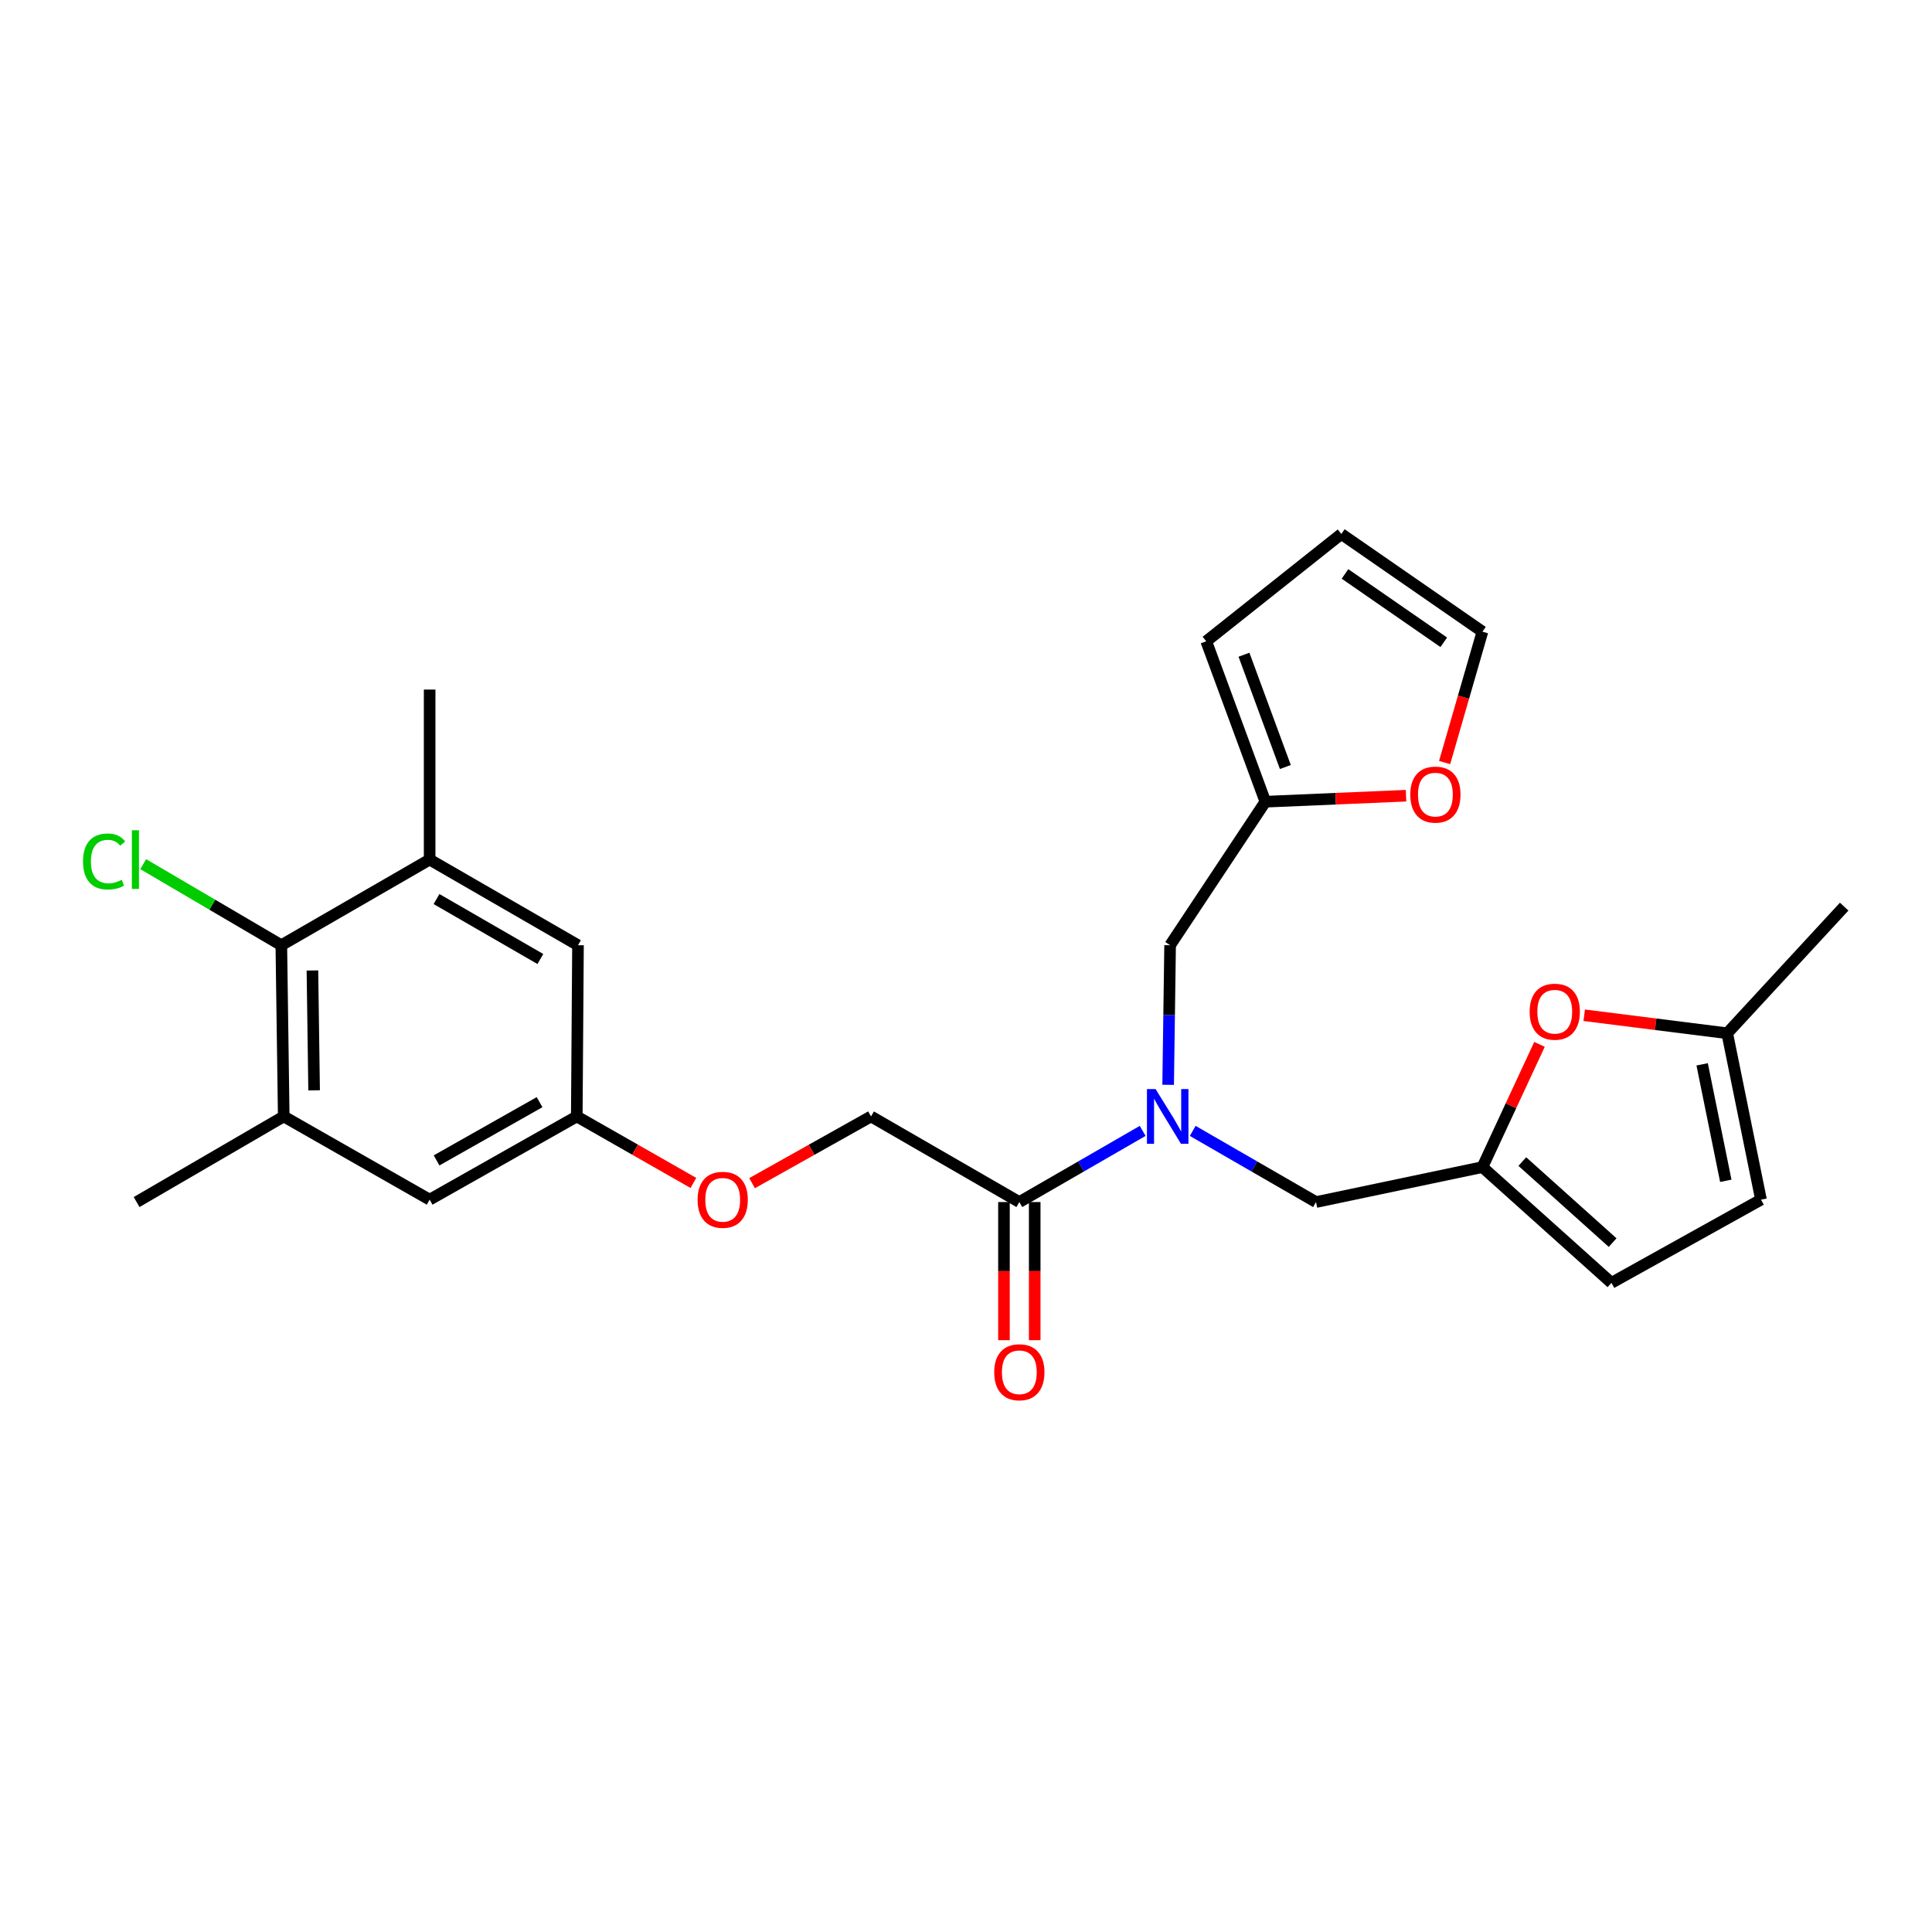 <?xml version='1.0' encoding='iso-8859-1'?>
<svg version='1.1' baseProfile='full'
              xmlns='http://www.w3.org/2000/svg'
                      xmlns:rdkit='http://www.rdkit.org/xml'
                      xmlns:xlink='http://www.w3.org/1999/xlink'
                  xml:space='preserve'
width='1000px' height='1000px' viewBox='0 0 1000 1000'>
<!-- END OF HEADER -->
<rect style='opacity:1.0;fill:#FFFFFF;stroke:none' width='1000' height='1000' x='0' y='0'> </rect>
<path class='bond-0' d='M 591.443,585.347 L 559.524,603.765' style='fill:none;fill-rule:evenodd;stroke:#0000FF;stroke-width:6px;stroke-linecap:butt;stroke-linejoin:miter;stroke-opacity:1' />
<path class='bond-0' d='M 559.524,603.765 L 527.605,622.182' style='fill:none;fill-rule:evenodd;stroke:#000000;stroke-width:6px;stroke-linecap:butt;stroke-linejoin:miter;stroke-opacity:1' />
<path class='bond-9' d='M 617.355,585.349 L 649.261,603.766' style='fill:none;fill-rule:evenodd;stroke:#0000FF;stroke-width:6px;stroke-linecap:butt;stroke-linejoin:miter;stroke-opacity:1' />
<path class='bond-9' d='M 649.261,603.766 L 681.167,622.182' style='fill:none;fill-rule:evenodd;stroke:#000000;stroke-width:6px;stroke-linecap:butt;stroke-linejoin:miter;stroke-opacity:1' />
<path class='bond-11' d='M 604.63,561.495 L 605.138,525.371' style='fill:none;fill-rule:evenodd;stroke:#0000FF;stroke-width:6px;stroke-linecap:butt;stroke-linejoin:miter;stroke-opacity:1' />
<path class='bond-11' d='M 605.138,525.371 L 605.646,489.246' style='fill:none;fill-rule:evenodd;stroke:#000000;stroke-width:6px;stroke-linecap:butt;stroke-linejoin:miter;stroke-opacity:1' />
<path class='bond-16' d='M 527.605,622.182 L 450.837,577.87' style='fill:none;fill-rule:evenodd;stroke:#000000;stroke-width:6px;stroke-linecap:butt;stroke-linejoin:miter;stroke-opacity:1' />
<path class='bond-17' d='M 519.648,622.182 L 519.648,657.929' style='fill:none;fill-rule:evenodd;stroke:#000000;stroke-width:6px;stroke-linecap:butt;stroke-linejoin:miter;stroke-opacity:1' />
<path class='bond-17' d='M 519.648,657.929 L 519.648,693.676' style='fill:none;fill-rule:evenodd;stroke:#FF0000;stroke-width:6px;stroke-linecap:butt;stroke-linejoin:miter;stroke-opacity:1' />
<path class='bond-17' d='M 535.562,622.182 L 535.562,657.929' style='fill:none;fill-rule:evenodd;stroke:#000000;stroke-width:6px;stroke-linecap:butt;stroke-linejoin:miter;stroke-opacity:1' />
<path class='bond-17' d='M 535.562,657.929 L 535.562,693.676' style='fill:none;fill-rule:evenodd;stroke:#FF0000;stroke-width:6px;stroke-linecap:butt;stroke-linejoin:miter;stroke-opacity:1' />
<path class='bond-1' d='M 767.307,604.085 L 681.167,622.182' style='fill:none;fill-rule:evenodd;stroke:#000000;stroke-width:6px;stroke-linecap:butt;stroke-linejoin:miter;stroke-opacity:1' />
<path class='bond-2' d='M 767.307,604.085 L 782.076,572.32' style='fill:none;fill-rule:evenodd;stroke:#000000;stroke-width:6px;stroke-linecap:butt;stroke-linejoin:miter;stroke-opacity:1' />
<path class='bond-2' d='M 782.076,572.32 L 796.846,540.556' style='fill:none;fill-rule:evenodd;stroke:#FF0000;stroke-width:6px;stroke-linecap:butt;stroke-linejoin:miter;stroke-opacity:1' />
<path class='bond-8' d='M 767.307,604.085 L 834.084,664.001' style='fill:none;fill-rule:evenodd;stroke:#000000;stroke-width:6px;stroke-linecap:butt;stroke-linejoin:miter;stroke-opacity:1' />
<path class='bond-8' d='M 787.952,601.227 L 834.696,643.169' style='fill:none;fill-rule:evenodd;stroke:#000000;stroke-width:6px;stroke-linecap:butt;stroke-linejoin:miter;stroke-opacity:1' />
<path class='bond-7' d='M 819.99,525.496 L 856.995,530.155' style='fill:none;fill-rule:evenodd;stroke:#FF0000;stroke-width:6px;stroke-linecap:butt;stroke-linejoin:miter;stroke-opacity:1' />
<path class='bond-7' d='M 856.995,530.155 L 894.001,534.814' style='fill:none;fill-rule:evenodd;stroke:#000000;stroke-width:6px;stroke-linecap:butt;stroke-linejoin:miter;stroke-opacity:1' />
<path class='bond-3' d='M 145.613,489.246 L 146.859,577.87' style='fill:none;fill-rule:evenodd;stroke:#000000;stroke-width:6px;stroke-linecap:butt;stroke-linejoin:miter;stroke-opacity:1' />
<path class='bond-3' d='M 161.712,502.316 L 162.585,564.353' style='fill:none;fill-rule:evenodd;stroke:#000000;stroke-width:6px;stroke-linecap:butt;stroke-linejoin:miter;stroke-opacity:1' />
<path class='bond-22' d='M 145.613,489.246 L 109.867,468.264' style='fill:none;fill-rule:evenodd;stroke:#000000;stroke-width:6px;stroke-linecap:butt;stroke-linejoin:miter;stroke-opacity:1' />
<path class='bond-22' d='M 109.867,468.264 L 74.121,447.282' style='fill:none;fill-rule:evenodd;stroke:#00CC00;stroke-width:6px;stroke-linecap:butt;stroke-linejoin:miter;stroke-opacity:1' />
<path class='bond-28' d='M 145.613,489.246 L 222.381,444.917' style='fill:none;fill-rule:evenodd;stroke:#000000;stroke-width:6px;stroke-linecap:butt;stroke-linejoin:miter;stroke-opacity:1' />
<path class='bond-4' d='M 146.859,577.87 L 222.381,620.936' style='fill:none;fill-rule:evenodd;stroke:#000000;stroke-width:6px;stroke-linecap:butt;stroke-linejoin:miter;stroke-opacity:1' />
<path class='bond-24' d='M 146.859,577.87 L 70.71,622.182' style='fill:none;fill-rule:evenodd;stroke:#000000;stroke-width:6px;stroke-linecap:butt;stroke-linejoin:miter;stroke-opacity:1' />
<path class='bond-5' d='M 222.381,444.917 L 299.166,489.246' style='fill:none;fill-rule:evenodd;stroke:#000000;stroke-width:6px;stroke-linecap:butt;stroke-linejoin:miter;stroke-opacity:1' />
<path class='bond-5' d='M 225.942,465.348 L 279.692,496.379' style='fill:none;fill-rule:evenodd;stroke:#000000;stroke-width:6px;stroke-linecap:butt;stroke-linejoin:miter;stroke-opacity:1' />
<path class='bond-23' d='M 222.381,444.917 L 222.381,356.921' style='fill:none;fill-rule:evenodd;stroke:#000000;stroke-width:6px;stroke-linecap:butt;stroke-linejoin:miter;stroke-opacity:1' />
<path class='bond-6' d='M 654.953,414.963 L 605.646,489.246' style='fill:none;fill-rule:evenodd;stroke:#000000;stroke-width:6px;stroke-linecap:butt;stroke-linejoin:miter;stroke-opacity:1' />
<path class='bond-12' d='M 654.953,414.963 L 691.355,413.409' style='fill:none;fill-rule:evenodd;stroke:#000000;stroke-width:6px;stroke-linecap:butt;stroke-linejoin:miter;stroke-opacity:1' />
<path class='bond-12' d='M 691.355,413.409 L 727.756,411.854' style='fill:none;fill-rule:evenodd;stroke:#FF0000;stroke-width:6px;stroke-linecap:butt;stroke-linejoin:miter;stroke-opacity:1' />
<path class='bond-18' d='M 654.953,414.963 L 624.354,331.935' style='fill:none;fill-rule:evenodd;stroke:#000000;stroke-width:6px;stroke-linecap:butt;stroke-linejoin:miter;stroke-opacity:1' />
<path class='bond-18' d='M 665.296,397.006 L 643.876,338.886' style='fill:none;fill-rule:evenodd;stroke:#000000;stroke-width:6px;stroke-linecap:butt;stroke-linejoin:miter;stroke-opacity:1' />
<path class='bond-25' d='M 894.001,534.814 L 954.545,469.265' style='fill:none;fill-rule:evenodd;stroke:#000000;stroke-width:6px;stroke-linecap:butt;stroke-linejoin:miter;stroke-opacity:1' />
<path class='bond-27' d='M 894.001,534.814 L 911.489,620.936' style='fill:none;fill-rule:evenodd;stroke:#000000;stroke-width:6px;stroke-linecap:butt;stroke-linejoin:miter;stroke-opacity:1' />
<path class='bond-27' d='M 881.028,550.899 L 893.27,611.184' style='fill:none;fill-rule:evenodd;stroke:#000000;stroke-width:6px;stroke-linecap:butt;stroke-linejoin:miter;stroke-opacity:1' />
<path class='bond-10' d='M 834.084,664.001 L 911.489,620.936' style='fill:none;fill-rule:evenodd;stroke:#000000;stroke-width:6px;stroke-linecap:butt;stroke-linejoin:miter;stroke-opacity:1' />
<path class='bond-19' d='M 747.73,394.693 L 757.519,360.821' style='fill:none;fill-rule:evenodd;stroke:#FF0000;stroke-width:6px;stroke-linecap:butt;stroke-linejoin:miter;stroke-opacity:1' />
<path class='bond-19' d='M 757.519,360.821 L 767.307,326.949' style='fill:none;fill-rule:evenodd;stroke:#000000;stroke-width:6px;stroke-linecap:butt;stroke-linejoin:miter;stroke-opacity:1' />
<path class='bond-13' d='M 299.166,489.246 L 298.539,577.87' style='fill:none;fill-rule:evenodd;stroke:#000000;stroke-width:6px;stroke-linecap:butt;stroke-linejoin:miter;stroke-opacity:1' />
<path class='bond-14' d='M 222.381,620.936 L 298.539,577.87' style='fill:none;fill-rule:evenodd;stroke:#000000;stroke-width:6px;stroke-linecap:butt;stroke-linejoin:miter;stroke-opacity:1' />
<path class='bond-14' d='M 225.971,600.623 L 279.282,570.478' style='fill:none;fill-rule:evenodd;stroke:#000000;stroke-width:6px;stroke-linecap:butt;stroke-linejoin:miter;stroke-opacity:1' />
<path class='bond-15' d='M 298.539,577.87 L 328.717,595.077' style='fill:none;fill-rule:evenodd;stroke:#000000;stroke-width:6px;stroke-linecap:butt;stroke-linejoin:miter;stroke-opacity:1' />
<path class='bond-15' d='M 328.717,595.077 L 358.895,612.284' style='fill:none;fill-rule:evenodd;stroke:#FF0000;stroke-width:6px;stroke-linecap:butt;stroke-linejoin:miter;stroke-opacity:1' />
<path class='bond-21' d='M 450.837,577.87 L 420.053,595.14' style='fill:none;fill-rule:evenodd;stroke:#000000;stroke-width:6px;stroke-linecap:butt;stroke-linejoin:miter;stroke-opacity:1' />
<path class='bond-21' d='M 420.053,595.14 L 389.269,612.409' style='fill:none;fill-rule:evenodd;stroke:#FF0000;stroke-width:6px;stroke-linecap:butt;stroke-linejoin:miter;stroke-opacity:1' />
<path class='bond-20' d='M 624.354,331.935 L 694.27,276.395' style='fill:none;fill-rule:evenodd;stroke:#000000;stroke-width:6px;stroke-linecap:butt;stroke-linejoin:miter;stroke-opacity:1' />
<path class='bond-26' d='M 767.307,326.949 L 694.27,276.395' style='fill:none;fill-rule:evenodd;stroke:#000000;stroke-width:6px;stroke-linecap:butt;stroke-linejoin:miter;stroke-opacity:1' />
<path class='bond-26' d='M 747.294,332.451 L 696.168,297.063' style='fill:none;fill-rule:evenodd;stroke:#000000;stroke-width:6px;stroke-linecap:butt;stroke-linejoin:miter;stroke-opacity:1' />
<path  class='atom-0' d='M 598.139 563.71
L 607.419 578.71
Q 608.339 580.19, 609.819 582.87
Q 611.299 585.55, 611.379 585.71
L 611.379 563.71
L 615.139 563.71
L 615.139 592.03
L 611.259 592.03
L 601.299 575.63
Q 600.139 573.71, 598.899 571.51
Q 597.699 569.31, 597.339 568.63
L 597.339 592.03
L 593.659 592.03
L 593.659 563.71
L 598.139 563.71
' fill='#0000FF'/>
<path  class='atom-3' d='M 791.74 523.657
Q 791.74 516.857, 795.1 513.057
Q 798.46 509.257, 804.74 509.257
Q 811.02 509.257, 814.38 513.057
Q 817.74 516.857, 817.74 523.657
Q 817.74 530.537, 814.34 534.457
Q 810.94 538.337, 804.74 538.337
Q 798.5 538.337, 795.1 534.457
Q 791.74 530.577, 791.74 523.657
M 804.74 535.137
Q 809.06 535.137, 811.38 532.257
Q 813.74 529.337, 813.74 523.657
Q 813.74 518.097, 811.38 515.297
Q 809.06 512.457, 804.74 512.457
Q 800.42 512.457, 798.06 515.257
Q 795.74 518.057, 795.74 523.657
Q 795.74 529.377, 798.06 532.257
Q 800.42 535.137, 804.74 535.137
' fill='#FF0000'/>
<path  class='atom-13' d='M 729.958 411.285
Q 729.958 404.485, 733.318 400.685
Q 736.678 396.885, 742.958 396.885
Q 749.238 396.885, 752.598 400.685
Q 755.958 404.485, 755.958 411.285
Q 755.958 418.165, 752.558 422.085
Q 749.158 425.965, 742.958 425.965
Q 736.718 425.965, 733.318 422.085
Q 729.958 418.205, 729.958 411.285
M 742.958 422.765
Q 747.278 422.765, 749.598 419.885
Q 751.958 416.965, 751.958 411.285
Q 751.958 405.725, 749.598 402.925
Q 747.278 400.085, 742.958 400.085
Q 738.638 400.085, 736.278 402.885
Q 733.958 405.685, 733.958 411.285
Q 733.958 417.005, 736.278 419.885
Q 738.638 422.765, 742.958 422.765
' fill='#FF0000'/>
<path  class='atom-18' d='M 514.605 710.276
Q 514.605 703.476, 517.965 699.676
Q 521.325 695.876, 527.605 695.876
Q 533.885 695.876, 537.245 699.676
Q 540.605 703.476, 540.605 710.276
Q 540.605 717.156, 537.205 721.076
Q 533.805 724.956, 527.605 724.956
Q 521.365 724.956, 517.965 721.076
Q 514.605 717.196, 514.605 710.276
M 527.605 721.756
Q 531.925 721.756, 534.245 718.876
Q 536.605 715.956, 536.605 710.276
Q 536.605 704.716, 534.245 701.916
Q 531.925 699.076, 527.605 699.076
Q 523.285 699.076, 520.925 701.876
Q 518.605 704.676, 518.605 710.276
Q 518.605 715.996, 520.925 718.876
Q 523.285 721.756, 527.605 721.756
' fill='#FF0000'/>
<path  class='atom-22' d='M 361.069 621.016
Q 361.069 614.216, 364.429 610.416
Q 367.789 606.616, 374.069 606.616
Q 380.349 606.616, 383.709 610.416
Q 387.069 614.216, 387.069 621.016
Q 387.069 627.896, 383.669 631.816
Q 380.269 635.696, 374.069 635.696
Q 367.829 635.696, 364.429 631.816
Q 361.069 627.936, 361.069 621.016
M 374.069 632.496
Q 378.389 632.496, 380.709 629.616
Q 383.069 626.696, 383.069 621.016
Q 383.069 615.456, 380.709 612.656
Q 378.389 609.816, 374.069 609.816
Q 369.749 609.816, 367.389 612.616
Q 365.069 615.416, 365.069 621.016
Q 365.069 626.736, 367.389 629.616
Q 369.749 632.496, 374.069 632.496
' fill='#FF0000'/>
<path  class='atom-23' d='M 42.971 445.897
Q 42.971 438.857, 46.251 435.177
Q 49.571 431.457, 55.851 431.457
Q 61.691 431.457, 64.811 435.577
L 62.171 437.737
Q 59.891 434.737, 55.851 434.737
Q 51.571 434.737, 49.291 437.617
Q 47.051 440.457, 47.051 445.897
Q 47.051 451.497, 49.371 454.377
Q 51.731 457.257, 56.291 457.257
Q 59.411 457.257, 63.051 455.377
L 64.171 458.377
Q 62.691 459.337, 60.451 459.897
Q 58.211 460.457, 55.731 460.457
Q 49.571 460.457, 46.251 456.697
Q 42.971 452.937, 42.971 445.897
' fill='#00CC00'/>
<path  class='atom-23' d='M 68.251 429.737
L 71.931 429.737
L 71.931 460.097
L 68.251 460.097
L 68.251 429.737
' fill='#00CC00'/>
</svg>
